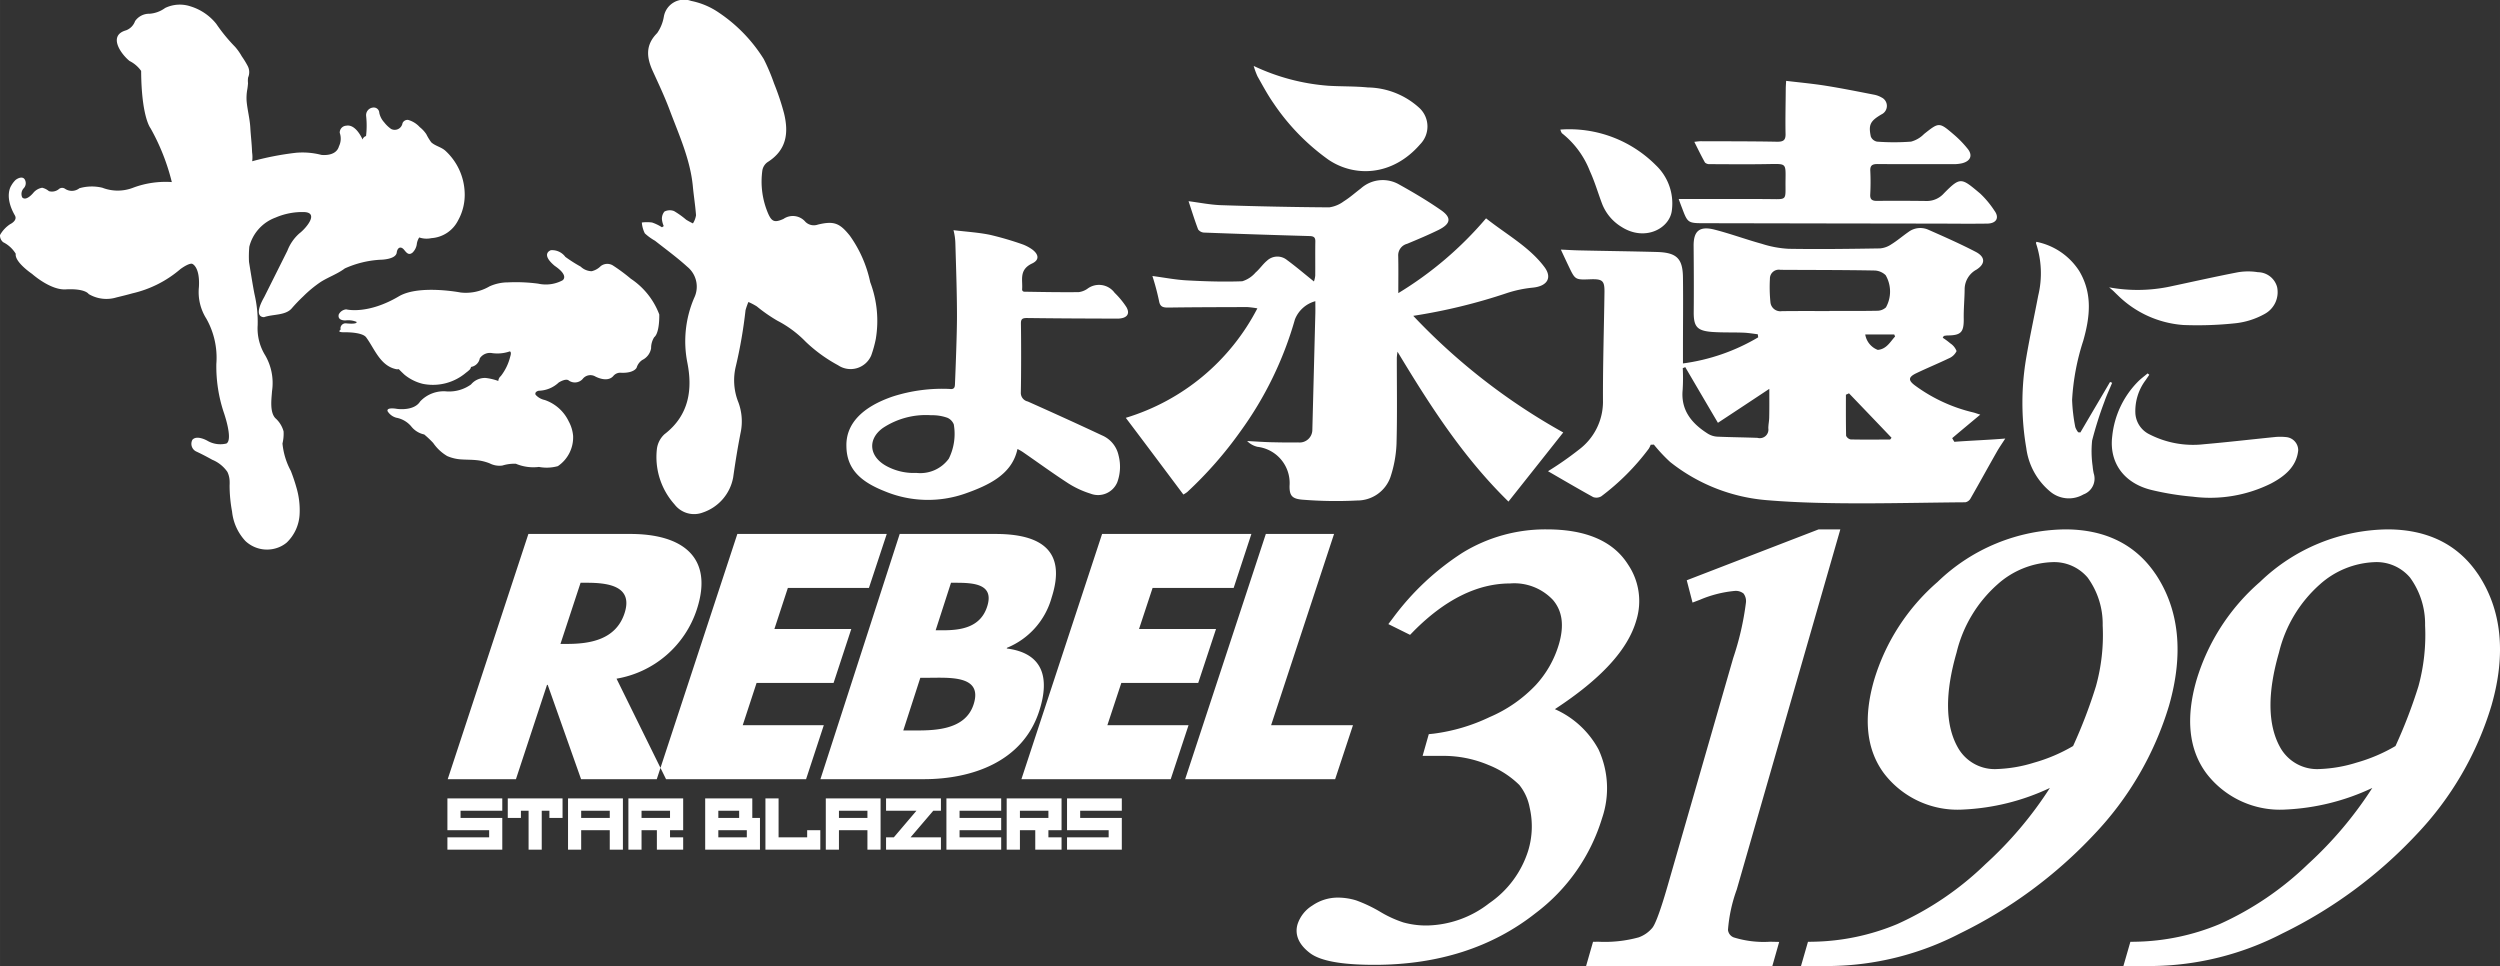 <svg xmlns="http://www.w3.org/2000/svg" width="113.854" height="43.999" viewBox="0 0 251 97">
  <rect x="0" y="0" width="251" height="97" fill="#333333" stroke="none"/>
  <defs>
    <style>
      .cls-1 {
        fill: #fff;
        fill-rule: evenodd;
      }
    </style>
  </defs>
  <path id="シェイプ_1" data-name="シェイプ 1" class="cls-1" d="M1176.87,1170.23h-8.53l-3.35-9.47h-0.07l-3.12,9.47h-6.85l8.1-24.62h10.24c5.21,0,8.39,2.32,6.67,7.58a10.3,10.3,0,0,1-8.06,6.95Zm-10.6-13.58h0.66c2.24,0,4.89-.39,5.77-3.07s-1.51-3.07-3.75-3.07h-0.66Zm22.83-5.62-1.35,4.12h7.72l-1.78,5.42h-7.73l-1.39,4.24h8.14l-1.78,5.42h-14.99l8.09-24.62h15l-1.79,5.42h-8.14Zm3.27,19.2,7.96-24.62h9.62c4.61,0,7.15,1.7,5.63,6.4a7.651,7.651,0,0,1-4.48,5.03l-0.02.07c3.56,0.45,4.37,2.84,3.26,6.27-1.66,5.16-6.85,6.85-11.59,6.85h-10.38Zm8.32-4.89h0.86c1.99,0,5.33.09,6.2-2.62,0.96-2.97-2.46-2.67-4.66-2.67h-0.69Zm3.25-10.06h0.76c1.79,0,3.74-.29,4.41-2.38,0.73-2.26-1.32-2.39-3.14-2.39h-0.49Zm21.78-4.25-1.36,4.12h7.73l-1.79,5.42h-7.72l-1.4,4.24h8.15l-1.79,5.42h-14.99l8.1-24.62h14.99l-1.78,5.42h-8.14Zm11.9,13.78h8.22l-1.79,5.42h-15.06l8.1-24.62h6.85Zm-82.7,10.54h4.19v0.72h-4.19v1.24h5.51v-3.19h-4.19v-0.72h4.19v-1.24h-5.51v3.19Zm67.71-1.95v-1.24h-5.5v3.19h4.18v0.72h-4.18v1.24h5.5v-3.19h-4.18v-0.72h4.18Zm-31.59,2.67h-2.87v-3.91h-1.32v5.15h5.51v-1.96h-1.32v0.72Zm-30.06-1.95h1.32v-0.72h0.77v3.91h1.32v-3.91h0.77v0.72h1.32v-1.96h-5.5v1.96Zm6.05,3.19h1.32v-1.96h2.87v1.96h1.32v-5.15h-5.51v5.15Zm1.32-3.91h2.87v0.72h-2.87v-0.72Zm24.56,3.91h1.32v-1.96h2.86v1.96h1.32v-5.15h-5.5v5.15Zm1.32-3.91h2.86v0.72h-2.86v-0.72Zm-21.14,3.91h1.32v-1.96h1.54v1.96h2.64v-1.24h-1.32v-0.72h1.32v-3.19h-5.5v5.15Zm1.32-3.91h2.86v0.72h-2.86v-0.72Zm36.66,3.91h1.33v-1.96h1.54v1.96h2.64v-1.24h-1.32v-0.72h1.32v-3.19h-5.51v5.15Zm1.33-3.91h2.86v0.72h-2.86v-0.72Zm-26.87-1.24h-4.73v5.15h5.5v-3.19h-0.77v-1.96Zm-3.41,1.24h2.09v0.72h-2.09v-0.72Zm2.86,2.67h-2.86v-0.72h2.86v0.72Zm20.04,1.24h5.5v-1.24h-4.18v-0.72h4.18v-1.23h-4.18v-0.72h4.18v-1.24h-5.5v5.15Zm-6.06-3.91h3.05l-2.27,2.67h-0.78v1.24h5.51v-1.24h-3.05l2.28-2.67h0.77v-1.24h-5.51v1.24Zm67.99-37.98c-1.88,2.38-3.66,4.62-5.5,6.94-4.58-4.48-7.91-9.69-11.14-15.05a6.184,6.184,0,0,0-.07.62c0,2.88.05,5.77-.03,8.65a12.078,12.078,0,0,1-.62,3.35,3.526,3.526,0,0,1-3.33,2.32,41.427,41.427,0,0,1-5.34-.07c-1.17-.07-1.46-0.37-1.45-1.39a3.665,3.665,0,0,0-3.23-3.93,2.191,2.191,0,0,1-1.03-.58c0.8,0.04,1.6.1,2.4,0.12,0.91,0.02,1.81.04,2.72,0.02a1.28,1.28,0,0,0,1.43-1.29c0.1-3.88.2-7.77,0.3-11.65,0.01-.38,0-0.75,0-1.24a3.06,3.06,0,0,0-2.05,1.83,35.739,35.739,0,0,1-5.49,11.27,39.563,39.563,0,0,1-5.32,6.06,2.908,2.908,0,0,1-.39.25c-1.93-2.58-3.83-5.12-5.78-7.7a22.079,22.079,0,0,0,13.21-10.99,10.007,10.007,0,0,0-1.01-.13c-2.63.01-5.27,0.01-7.91,0.05-0.58.01-.85-0.09-0.95-0.65a24.4,24.4,0,0,0-.67-2.52c1.21,0.16,2.32.38,3.45,0.44,1.85,0.1,3.72.16,5.57,0.09a2.87,2.87,0,0,0,1.34-.88c0.42-.36.72-0.83,1.14-1.18a1.525,1.525,0,0,1,2.02-.07c0.9,0.66,1.74,1.38,2.7,2.15a2.7,2.7,0,0,0,.13-0.58c0.01-1.14-.01-2.29.01-3.43,0.01-.4-0.14-0.54-0.59-0.55q-5.31-.15-10.61-0.35a0.78,0.78,0,0,1-.57-0.32c-0.35-.92-0.64-1.86-0.96-2.83,1.09,0.14,2.17.36,3.26,0.4q5.43,0.18,10.86.22a3.192,3.192,0,0,0,1.47-.61c0.61-.38,1.14-0.86,1.71-1.29a3.292,3.292,0,0,1,3.82-.41c1.44,0.8,2.86,1.64,4.2,2.57,1.12,0.77,1.02,1.39-.23,2.01-1.02.5-2.09,0.95-3.15,1.39a1.191,1.191,0,0,0-.89,1.21c0.03,1.2.01,2.41,0.01,3.74a36.149,36.149,0,0,0,8.81-7.51c2.04,1.62,4.35,2.87,5.86,4.89,0.81,1.08.28,1.93-1.18,2.07a12.073,12.073,0,0,0-2.54.53,56.658,56.658,0,0,1-9.45,2.3A62.413,62.413,0,0,0,1266.95,1135.42Zm-31.08-36.8a21.177,21.177,0,0,0,7.5,1.99c1.32,0.08,2.65.04,3.96,0.17a7.847,7.847,0,0,1,5.22,2.1,2.544,2.544,0,0,1,.04,3.6c-2.81,3.25-6.63,3.31-9.22,1.55a22.115,22.115,0,0,1-5.49-5.64c-0.61-.87-1.11-1.81-1.63-2.73A7.705,7.705,0,0,1,1235.87,1098.62Zm69.18,27.29a7.3,7.3,0,0,1,.77.57,1.6,1.6,0,0,1,.62.77,1.5,1.5,0,0,1-.8.74c-1.06.51-2.16,0.96-3.22,1.47-0.83.39-.87,0.72-0.13,1.26a16.093,16.093,0,0,0,5.83,2.69c0.17,0.04.34,0.11,0.7,0.22-1.01.84-1.92,1.6-2.82,2.36,0.07,0.12.14,0.25,0.22,0.37,1.2-.1,3.77-0.21,5.11-0.33-0.31.48-.59,0.88-0.83,1.3-0.9,1.58-1.77,3.17-2.67,4.74a0.767,0.767,0,0,1-.51.36c-6.13.04-13.64,0.31-19.77-.2a17.911,17.911,0,0,1-9.86-3.84,16.012,16.012,0,0,1-1.64-1.75c-0.1,0-.21.01-0.32,0.01a2.219,2.219,0,0,1-.2.41,23.643,23.643,0,0,1-4.76,4.77,0.959,0.959,0,0,1-.81.08c-1.54-.85-3.05-1.74-4.54-2.6a32.918,32.918,0,0,0,3.11-2.17,6.021,6.021,0,0,0,2.41-4.74c-0.02-3.7.1-7.39,0.15-11.09,0.01-1.13-.2-1.31-1.41-1.27-1.53.06-1.53,0.06-2.18-1.3-0.25-.52-0.49-1.04-0.79-1.68,0.71,0.03,1.28.07,1.85,0.08,2.6,0.06,5.21.09,7.81,0.16,1.97,0.06,2.58.65,2.6,2.57,0.03,2.38,0,4.76,0,7.14v1.48a19.965,19.965,0,0,0,7.55-2.62,2.909,2.909,0,0,0-.04-0.31c-0.48-.06-0.95-0.14-1.44-0.16-1.03-.04-2.07,0-3.1-0.07-1.56-.11-1.9-0.53-1.89-2,0.02-2.2.01-4.4-.01-6.61-0.02-1.51.57-2.05,2.08-1.67,1.61,0.41,3.17.99,4.77,1.43a10.533,10.533,0,0,0,2.7.5c3.06,0.05,6.11.01,9.17-.04a2.387,2.387,0,0,0,1.13-.41c0.6-.37,1.14-0.84,1.72-1.24a1.98,1.98,0,0,1,1.96-.24c1.61,0.71,3.22,1.42,4.78,2.23,0.99,0.51,1,1.21.09,1.79a2.25,2.25,0,0,0-1.19,2.01c-0.01.98-.11,1.97-0.09,2.95,0.01,1.32-.27,1.64-1.62,1.65a2.32,2.32,0,0,0-.38.05C1305.12,1125.79,1305.09,1125.85,1305.05,1125.91Zm-11.37-2.68v-0.01c1.6,0,3.19.01,4.78-.02a1.291,1.291,0,0,0,.89-0.34,3.264,3.264,0,0,0-.03-3.23,1.694,1.694,0,0,0-1.09-.47c-3.16-.06-6.32-0.05-9.48-0.07a0.893,0.893,0,0,0-1.05.9,15.243,15.243,0,0,0,.05,2.34,1,1,0,0,0,1.15.91C1290.49,1123.22,1292.09,1123.23,1293.68,1123.23Zm-14.48,5.63a1.861,1.861,0,0,1-.25.1,19.636,19.636,0,0,1-.01,2.17c-0.2,2.02.87,3.36,2.51,4.4a2.017,2.017,0,0,0,.95.31c1.35,0.06,2.7.07,4.05,0.12a0.862,0.862,0,0,0,1.09-.96c0-.38.09-0.75,0.09-1.13,0.02-.89.01-1.78,0.01-2.83-1.81,1.2-3.47,2.3-5.16,3.41C1281.35,1132.53,1280.27,1130.69,1279.2,1128.86Zm20.57,7.27a2.2,2.2,0,0,0,.14-0.18c-1.42-1.49-2.84-2.97-4.27-4.46-0.1.05-.2,0.09-0.31,0.14,0,1.37-.01,2.74.02,4.12a0.653,0.653,0,0,0,.46.37C1297.13,1136.15,1298.45,1136.13,1299.77,1136.13Zm0.5-10.35c-0.03-.06-0.06-0.13-0.09-0.2h-2.91a1.994,1.994,0,0,0,1.26,1.55C1299.41,1127.05,1299.77,1126.33,1300.27,1125.78Zm-21.73-13.8h8.31c0.08,0,.16.01,0.24,0.01,2.54-.03,2.13.37,2.18-2.1,0.02-1.48,0-1.44-1.55-1.42-2.02.04-4.04,0.02-6.06,0.01a0.648,0.648,0,0,1-.48-0.16c-0.37-.66-0.7-1.34-1.07-2.08,0.29-.03.46-0.06,0.63-0.06,2.55,0.01,5.11,0,7.66.05,0.64,0.01.89-.14,0.87-0.8-0.03-1.49.01-2.99,0.02-4.48,0-.24.02-0.49,0.04-0.83,1.36,0.16,2.65.28,3.92,0.48,1.64,0.26,3.28.59,4.92,0.91a2.379,2.379,0,0,1,.73.27,0.941,0.941,0,0,1-.01,1.71c-1.11.66-1.31,1.02-1.06,2.22a0.85,0.85,0,0,0,.62.51,22.966,22.966,0,0,0,3.42,0,2.877,2.877,0,0,0,1.31-.77c1.49-1.18,1.51-1.2,2.94.02a10.649,10.649,0,0,1,1.41,1.44c0.56,0.67.33,1.26-.53,1.48a3.738,3.738,0,0,1-.95.09c-2.5,0-4.99.01-7.49-.01-0.58-.01-0.82.13-0.78,0.72a23.222,23.222,0,0,1-.01,2.36c-0.02.46,0.18,0.62,0.66,0.62,1.67-.02,3.34-0.01,5.02.01a2.288,2.288,0,0,0,1.73-.78c1.66-1.68,1.74-1.55,3.64.04a9.423,9.423,0,0,1,1.42,1.71c0.53,0.71.2,1.29-.73,1.3-1.48.02-2.97,0.01-4.46,0q-11.925-.015-23.84-0.04c-1.76,0-1.76,0-2.35-1.57C1278.75,1112.56,1278.65,1112.29,1278.54,1111.98Zm-11.88-6.97a12.266,12.266,0,0,1,9.58,3.57,5.286,5.286,0,0,1,1.62,4.5c-0.18,1.85-2.7,3.21-5.06,1.7a4.714,4.714,0,0,1-1.98-2.4c-0.4-1.07-.72-2.17-1.2-3.21a8.975,8.975,0,0,0-2.81-3.8A1.222,1.222,0,0,1,1266.66,1105.01Zm52.21,30.41c0.99-1.69,1.99-3.38,2.98-5.07,0.07,0.03.14,0.05,0.21,0.08-0.25.63-.55,1.24-0.77,1.88a37.083,37.083,0,0,0-1.24,3.92,10.476,10.476,0,0,0,.05,2.56,6,6,0,0,0,.11.74,1.686,1.686,0,0,1-1.03,2.11,2.914,2.914,0,0,1-3.38-.32,6.8,6.8,0,0,1-2.36-4.33,26.834,26.834,0,0,1,.01-9.16c0.35-2.06.8-4.11,1.19-6.16a9.5,9.5,0,0,0-.22-5.23,0.247,0.247,0,0,1,.04-0.16,6.659,6.659,0,0,1,4.29,2.92c1.37,2.29,1.08,4.65.41,7.01a23.342,23.342,0,0,0-1.12,5.94,17.064,17.064,0,0,0,.32,2.73,1.8,1.8,0,0,0,.29.52C1318.73,1135.41,1318.8,1135.41,1318.87,1135.42Zm6.92-5.79c-0.11.16-.23,0.33-0.34,0.5a5.168,5.168,0,0,0-1.06,3.32,2.511,2.511,0,0,0,1.42,2.16,9.6,9.6,0,0,0,5.48.99c2.41-.21,4.8-0.49,7.2-0.73a5.674,5.674,0,0,1,1.09.02,1.326,1.326,0,0,1,1.16,1.34c-0.17,1.62-1.35,2.59-2.74,3.32a13.729,13.729,0,0,1-7.82,1.32,28.243,28.243,0,0,1-4.1-.66c-2.83-.66-4.34-2.76-4.01-5.42a9.1,9.1,0,0,1,2.56-5.45c0.3-.31.66-0.57,0.99-0.85C1325.68,1129.54,1325.74,1129.58,1325.79,1129.63Zm-4.03-8.78a15.8,15.8,0,0,0,6.06-.07c2.26-.48,4.52-0.99,6.79-1.43a6.115,6.115,0,0,1,2.09-.02,2.016,2.016,0,0,1,1.92,1.48,2.483,2.483,0,0,1-1.23,2.7,7.731,7.731,0,0,1-2.9.94,35.941,35.941,0,0,1-5.29.18,10.455,10.455,0,0,1-6.59-3c-0.13-.12-0.25-0.24-0.37-0.36S1321.99,1121.05,1321.76,1120.85Zm-116.03-5.74c1.32,0.16,2.53.23,3.68,0.47a31.221,31.221,0,0,1,3.3.97,4.219,4.219,0,0,1,.93.5c0.66,0.5.73,1.05-.01,1.4-1.36.64-.93,1.67-1.01,2.59,0,0.29.26,0.25,0.4,0.25,1.76,0.03,3.52.06,5.28,0.04a1.968,1.968,0,0,0,.85-0.32,1.943,1.943,0,0,1,2.76.39,8.3,8.3,0,0,1,1.18,1.43c0.42,0.72.02,1.17-.95,1.16-3-.01-5.99-0.02-8.99-0.06-0.52-.01-0.65.11-0.65,0.54,0.03,1.72.03,5.24-.01,6.96a0.882,0.882,0,0,0,.7.88c2.51,1.12,5,2.25,7.47,3.41a2.826,2.826,0,0,1,1.64,1.99,4.52,4.52,0,0,1-.13,2.72,2.091,2.091,0,0,1-2.69,1.13,9.322,9.322,0,0,1-2.19-1.01c-1.58-1.02-3.08-2.12-4.62-3.18a5.8,5.8,0,0,0-.51-0.29c-0.04.12-.05,0.2-0.07,0.26-0.62,2.31-2.79,3.37-5.17,4.21a11.306,11.306,0,0,1-8.1-.23c-2.27-.9-3.8-2.12-3.84-4.48-0.08-2.28,1.59-3.99,4.68-5.04a16.279,16.279,0,0,1,5.68-.75c0.52,0.08.53-.24,0.54-0.53,0.07-1.65.2-5.09,0.2-6.73,0-2.44-.09-4.87-0.16-7.31A5.8,5.8,0,0,0,1205.73,1115.11Zm-2.24,18.58a7.81,7.81,0,0,0-4.85,1.28c-1.6,1.15-1.4,2.98.55,3.92a5.714,5.714,0,0,0,2.81.59,3.541,3.541,0,0,0,3.26-1.43,5.581,5.581,0,0,0,.5-3.44,1.224,1.224,0,0,0-.63-0.66A4.515,4.515,0,0,0,1203.49,1133.69Zm67,33.55a9.192,9.192,0,0,0-4.38-4.04c4.66-3.05,7.34-5.98,8.18-8.93a6.543,6.543,0,0,0-.84-5.6c-1.48-2.34-4.22-3.52-8.14-3.52a15.9,15.9,0,0,0-8.48,2.35,26.447,26.447,0,0,0-6.97,6.54l-0.47.62,2.18,1.08,0.37-.38c3.15-3.17,6.4-4.78,9.66-4.78a5.327,5.327,0,0,1,4.32,1.66c0.94,1.11,1.14,2.55.6,4.42a10.391,10.391,0,0,1-2.32,4.11,13.879,13.879,0,0,1-4.65,3.23,18.394,18.394,0,0,1-5.61,1.66l-0.49.05-0.62,2.18h2.01a11.605,11.605,0,0,1,4.59.91,9.331,9.331,0,0,1,3.11,2.01,5.155,5.155,0,0,1,1.04,2.28,8.373,8.373,0,0,1-.15,4.32,10.031,10.031,0,0,1-3.92,5.28,10.452,10.452,0,0,1-6.23,2.23,8.539,8.539,0,0,1-2.39-.31,11.352,11.352,0,0,1-2.31-1.06,14.2,14.2,0,0,0-2.42-1.15,6.28,6.28,0,0,0-1.87-.28,4.492,4.492,0,0,0-2.52.79,3.469,3.469,0,0,0-1.5,1.9c-0.21.73-.16,1.82,1.28,2.9,1.06,0.78,3.17,1.16,6.45,1.16,6.38,0,11.83-1.75,16.2-5.21a18.751,18.751,0,0,0,6.65-9.52A9.288,9.288,0,0,0,1270.49,1167.24Zm13.59,18.88a0.9,0.9,0,0,1-.59-0.76h0a15.2,15.2,0,0,1,.88-4.05l10.4-36.16h-2.18l-13.24,5.11,0.58,2.24,0.76-.29a11.643,11.643,0,0,1,3.48-.88,1.236,1.236,0,0,1,.88.26,1.262,1.262,0,0,1,.24.93,28.514,28.514,0,0,1-1.28,5.56l-6.59,22.89c-0.89,3.09-1.33,3.95-1.52,4.18a3.179,3.179,0,0,1-1.37.96,12.807,12.807,0,0,1-4.06.44l-0.53.01-0.7,2.44h18.7l0.69-2.43-0.9-.02A10.126,10.126,0,0,1,1284.08,1186.12Zm42.33-36.5-0.01-.01c-2.01-2.96-5.06-4.46-9.06-4.46a18.739,18.739,0,0,0-12.8,5.27,21.031,21.031,0,0,0-6.38,9.86c-1.11,3.85-.77,7.01,1.01,9.39a9.3,9.3,0,0,0,7.9,3.61,22.759,22.759,0,0,0,8.74-2.17,38.266,38.266,0,0,1-6.47,7.65,30.981,30.981,0,0,1-8.86,6.02,22.863,22.863,0,0,1-8.42,1.77l-0.54.01-0.7,2.43h2.85a29.084,29.084,0,0,0,13.11-3.27,46.172,46.172,0,0,0,13.45-9.92,32.174,32.174,0,0,0,7.54-12.95C1329.26,1157.65,1328.81,1153.2,1326.41,1149.62Zm-12.19,18.95a13.994,13.994,0,0,1-3.66.64,4.241,4.241,0,0,1-4.03-2.23c-1.23-2.23-1.26-5.41-.09-9.46a13.3,13.3,0,0,1,4.1-6.84,8.713,8.713,0,0,1,5.49-2.24,4.413,4.413,0,0,1,3.57,1.55,7.905,7.905,0,0,1,1.51,4.81,19.217,19.217,0,0,1-.68,6.11,50.1,50.1,0,0,1-2.29,5.99A16.534,16.534,0,0,1,1314.22,1168.57Zm44.56-18.95-0.01-.01c-2.01-2.96-5.06-4.46-9.06-4.46a18.739,18.739,0,0,0-12.8,5.27,21.031,21.031,0,0,0-6.38,9.86c-1.11,3.85-.77,7.01,1.01,9.39a9.3,9.3,0,0,0,7.9,3.61,22.759,22.759,0,0,0,8.74-2.17,38.543,38.543,0,0,1-6.46,7.65,31.149,31.149,0,0,1-8.87,6.02,22.821,22.821,0,0,1-8.42,1.77l-0.54.01-0.7,2.43h2.85a29.084,29.084,0,0,0,13.11-3.27,46.039,46.039,0,0,0,13.45-9.92,32.174,32.174,0,0,0,7.54-12.95C1361.64,1157.65,1361.18,1153.2,1358.78,1149.62Zm-12.19,18.95a13.994,13.994,0,0,1-3.66.64,4.241,4.241,0,0,1-4.03-2.23c-1.22-2.23-1.26-5.41-.09-9.46a13.3,13.3,0,0,1,4.1-6.84,8.734,8.734,0,0,1,5.49-2.24,4.4,4.4,0,0,1,3.57,1.55,7.905,7.905,0,0,1,1.51,4.81,19.511,19.511,0,0,1-.67,6.11,50.479,50.479,0,0,1-2.3,5.99A16.534,16.534,0,0,1,1346.59,1168.57Zm-236.27-52.25a0.864,0.864,0,0,1-.32-0.72,3.16,3.16,0,0,1,1.03-1.1s0.75-.35.47-0.86c-1.11-1.92-.39-2.97-0.39-2.97a2.521,2.521,0,0,1,.44-0.59c0.25-.21.74-0.41,0.94-0.05a0.739,0.739,0,0,1-.1.86,0.846,0.846,0,0,0-.16.93c0.42,0.43,1.14-.49,1.14-0.49a1.483,1.483,0,0,1,.86-0.48,1.609,1.609,0,0,1,.68.34,1.077,1.077,0,0,0,.98-0.19,0.51,0.51,0,0,1,.62-0.06,1.223,1.223,0,0,0,1.46-.04,4.519,4.519,0,0,1,2.31-.05,4.271,4.271,0,0,0,3.13-.02,9.322,9.322,0,0,1,3.84-.55,21.522,21.522,0,0,0-2.14-5.41s-0.91-1.1-.94-5.75a3.163,3.163,0,0,0-1.17-1c-0.89-.73-2.18-2.57-0.33-3.08a1.531,1.531,0,0,0,.89-0.92,1.717,1.717,0,0,1,1.46-.74,3.01,3.01,0,0,0,1.56-.58,3.4,3.4,0,0,1,2.55-.16,5.305,5.305,0,0,1,2.58,1.75,16.62,16.62,0,0,0,1.89,2.31,5.464,5.464,0,0,1,.67.95,8.856,8.856,0,0,1,.59.96,1.338,1.338,0,0,1,.05,1.17,2.16,2.16,0,0,0-.01.57,5.985,5.985,0,0,1-.07.61,4.843,4.843,0,0,0-.07,1.2c0.08,0.89.32,1.76,0.37,2.64s0.14,1.5.18,2.5a3.316,3.316,0,0,1,.01.89,29.4,29.4,0,0,1,4.38-.85,7.567,7.567,0,0,1,2.56.21s1.47,0.21,1.77-.86a1.75,1.75,0,0,0,.08-1.35,0.689,0.689,0,0,1,.65-0.72c0.99-.19,1.64,1.39,1.64,1.39a0.512,0.512,0,0,1,.35-0.35,8.932,8.932,0,0,0,.01-2.01,0.768,0.768,0,0,1,.68-0.85,0.553,0.553,0,0,1,.64.53,2.019,2.019,0,0,0,.49.95,3.181,3.181,0,0,0,.7.67,0.791,0.791,0,0,0,1.14-.58,0.545,0.545,0,0,1,.57-0.33,2.48,2.48,0,0,1,1.16.72,3.168,3.168,0,0,1,.66.71,5.284,5.284,0,0,0,.5.82c0.4,0.37,1,.47,1.41.84a5.982,5.982,0,0,1,1.94,4.15,5.282,5.282,0,0,1-.66,2.85,3.238,3.238,0,0,1-2.68,1.78,2.3,2.3,0,0,1-1.22-.07,1.612,1.612,0,0,0-.25.72,1.485,1.485,0,0,1-.42.8c-0.39.32-.62,0-0.85-0.28-0.34-.41-0.68-0.22-0.74.29-0.11.71-1.67,0.71-1.67,0.71a10.008,10.008,0,0,0-3.54.87c-0.73.55-1.63,0.86-2.41,1.35a11.953,11.953,0,0,0-1.77,1.46,16.119,16.119,0,0,0-1.15,1.2c-0.63.73-1.88,0.57-2.77,0.88,0,0-1.21.12,0.01-2.02l2.32-4.64a4.422,4.422,0,0,1,1.21-1.75c0.59-.44,2.08-2.11.42-2.14a6.782,6.782,0,0,0-2.83.56,4.208,4.208,0,0,0-2.62,2.92,10.862,10.862,0,0,0-.03,1.52s0.4,2.55.57,3.33a12.255,12.255,0,0,1,.3,3.02,5.143,5.143,0,0,0,.77,3.06,5.545,5.545,0,0,1,.67,3.58c-0.05.76-.25,2.07,0.33,2.7a2.731,2.731,0,0,1,.83,1.33,4.176,4.176,0,0,1-.11,1.22,7.2,7.2,0,0,0,.84,2.75c0.2,0.52.39,1.06,0.54,1.6a8.027,8.027,0,0,1,.34,2.75,4.23,4.23,0,0,1-1.29,2.84,2.986,2.986,0,0,1-.54.36,3.163,3.163,0,0,1-3.61-.51,5.094,5.094,0,0,1-1.34-2.95,14.55,14.55,0,0,1-.25-2.63,4.339,4.339,0,0,0,0-.51,2.325,2.325,0,0,0-.22-0.85,3.432,3.432,0,0,0-1.52-1.22c-0.52-.29-1.05-0.57-1.59-0.82a0.853,0.853,0,0,1-.4-1.19c0.45-.5,1.48.09,1.48,0.09a2.577,2.577,0,0,0,1.93.29c0.71-.39-0.28-3.17-0.28-3.17a14.684,14.684,0,0,1-.73-4.82,7.984,7.984,0,0,0-1-4.54,4.987,4.987,0,0,1-.75-3.18c0.12-2.06-.67-2.33-0.67-2.33s-0.24-.15-1.18.52a11.253,11.253,0,0,1-4.82,2.44c-0.53.15-1.07,0.28-1.6,0.41a3.475,3.475,0,0,1-2.8-.34s-0.31-.56-2.24-0.47c-1.56.14-3.44-1.55-3.44-1.55s-1.77-1.19-1.64-2.02A3.079,3.079,0,0,0,1110.32,1116.32Zm46.07,21.81a4.236,4.236,0,0,1-1.49-.34,4.459,4.459,0,0,1-1.41-1.32,10.376,10.376,0,0,0-.9-0.85,2.245,2.245,0,0,1-1.32-.83,2.567,2.567,0,0,0-1.48-.85,1.48,1.48,0,0,1-.88-0.66c-0.12-.43.94-0.23,0.94-0.23s1.7,0.26,2.33-.74a3.238,3.238,0,0,1,2.68-1.01,3.788,3.788,0,0,0,2.43-.7,1.811,1.811,0,0,1,1.49-.65,5.661,5.661,0,0,1,1.25.3,0.692,0.692,0,0,1,.25-0.49,5.192,5.192,0,0,0,.95-1.97c0.16-.49-0.05-0.51-0.05-0.51a3.776,3.776,0,0,1-1.79.17,1.218,1.218,0,0,0-1.22.53,1.062,1.062,0,0,1-.88.86,0.541,0.541,0,0,1-.21.34c-0.1.1-.22,0.18-0.33,0.27a5.129,5.129,0,0,1-4.29,1.09,4.61,4.61,0,0,1-1.84-.91c-0.03-.02-0.6-0.57-0.58-0.57a0.617,0.617,0,0,1-.33-0.01c-1.55-.36-2.13-2.07-2.92-3.14-0.35-.59-2.17-0.55-2.17-0.55s-0.69.03-.53-0.17a0.172,0.172,0,0,0,.09-0.23,0.519,0.519,0,0,1,.52-0.5s1.19,0.14,1.1-.14a2.15,2.15,0,0,0-1.1-.15s-0.85.06-.69-0.6a0.937,0.937,0,0,1,.75-0.51s2.14,0.57,5.34-1.34c2.05-1.15,6.16-.35,6.16-0.35a4.705,4.705,0,0,0,2.89-.62,4.537,4.537,0,0,1,1.86-.4,17,17,0,0,1,3.03.13,3.543,3.543,0,0,0,2.43-.33s0.73-.43-0.78-1.46c-1.47-1.23-.38-1.57-0.38-1.57a1.657,1.657,0,0,1,1.45.67,14.352,14.352,0,0,0,1.54.98,1.653,1.653,0,0,0,1.1.46,1.876,1.876,0,0,0,.91-0.51,1.08,1.08,0,0,1,1.19-.09,17.843,17.843,0,0,1,1.84,1.36,7.454,7.454,0,0,1,2.85,3.58s0.06,1.83-.51,2.29a2.04,2.04,0,0,0-.31,1.11,1.608,1.608,0,0,1-.88,1.17,1.406,1.406,0,0,0-.57.77s-0.22.55-1.51,0.52a0.909,0.909,0,0,0-.85.34c-0.62.68-1.79,0.03-1.79,0.03a0.981,0.981,0,0,0-1.28.26,1.054,1.054,0,0,1-1.39.14s-0.22-.26-1,0.2a3.018,3.018,0,0,1-2.01.83s-0.44.08-.32,0.4a1.694,1.694,0,0,0,.92.53,4.145,4.145,0,0,1,2.41,2.15,3.7,3.7,0,0,1,.44,1.45,3.492,3.492,0,0,1-1.53,3.04,4.184,4.184,0,0,1-1.9.08,4.521,4.521,0,0,1-2.32-.32,4.117,4.117,0,0,0-1.35.18,2.137,2.137,0,0,1-1.28-.22,4.9,4.9,0,0,0-1.32-.32C1157.34,1138.15,1156.86,1138.16,1156.39,1138.13Zm20.25-23.43a2.35,2.35,0,0,1-.18-0.65,1.111,1.111,0,0,1,.25-0.81,1.187,1.187,0,0,1,.96-0.05,8.487,8.487,0,0,1,1.22.87,7.369,7.369,0,0,0,.68.37,2.126,2.126,0,0,0,.31-0.82c-0.07-.97-0.23-1.94-0.32-2.92-0.26-2.7-1.4-5.17-2.34-7.68-0.5-1.33-1.11-2.62-1.7-3.91-0.6-1.34-.74-2.58.46-3.78a4.074,4.074,0,0,0,.67-1.65,2.057,2.057,0,0,1,2.73-1.58,7.515,7.515,0,0,1,2.81,1.19,15.419,15.419,0,0,1,4.49,4.65,20.363,20.363,0,0,1,1.04,2.46,25.122,25.122,0,0,1,1,3c0.46,1.9.3,3.66-1.66,4.89a1.275,1.275,0,0,0-.52.83,8.145,8.145,0,0,0,.59,4.35c0.36,0.81.66,0.91,1.53,0.52a1.655,1.655,0,0,1,2.21.3,1.2,1.2,0,0,0,1.24.27c1.62-.39,2.19-0.16,3.21,1.11a12.433,12.433,0,0,1,2.05,4.67,10.974,10.974,0,0,1,.56,5.7,11.637,11.637,0,0,1-.46,1.66,2.252,2.252,0,0,1-3.33.98,14.981,14.981,0,0,1-3.24-2.35,10.972,10.972,0,0,0-2.85-2.12,15.692,15.692,0,0,1-2.07-1.44,6.647,6.647,0,0,0-.84-0.44,6.83,6.83,0,0,0-.29.83,46.955,46.955,0,0,1-.96,5.57,5.935,5.935,0,0,0,.25,3.69,5.513,5.513,0,0,1,.25,2.87c-0.31,1.54-.56,3.1-0.78,4.65a4.579,4.579,0,0,1-3.03,3.52,2.471,2.471,0,0,1-2.86-.81,7.133,7.133,0,0,1-1.77-5.55,2.416,2.416,0,0,1,.76-1.49c2.52-1.93,2.82-4.57,2.3-7.19a11.041,11.041,0,0,1,.68-6.49,2.578,2.578,0,0,0-.69-3.14c-1.02-.93-2.15-1.75-3.24-2.61a5.35,5.35,0,0,1-1.02-.74,2.932,2.932,0,0,1-.3-1.09,3.945,3.945,0,0,1,1.03,0,4.514,4.514,0,0,1,.99.48Z" transform="translate(-1110 -1092)"/>
</svg>

